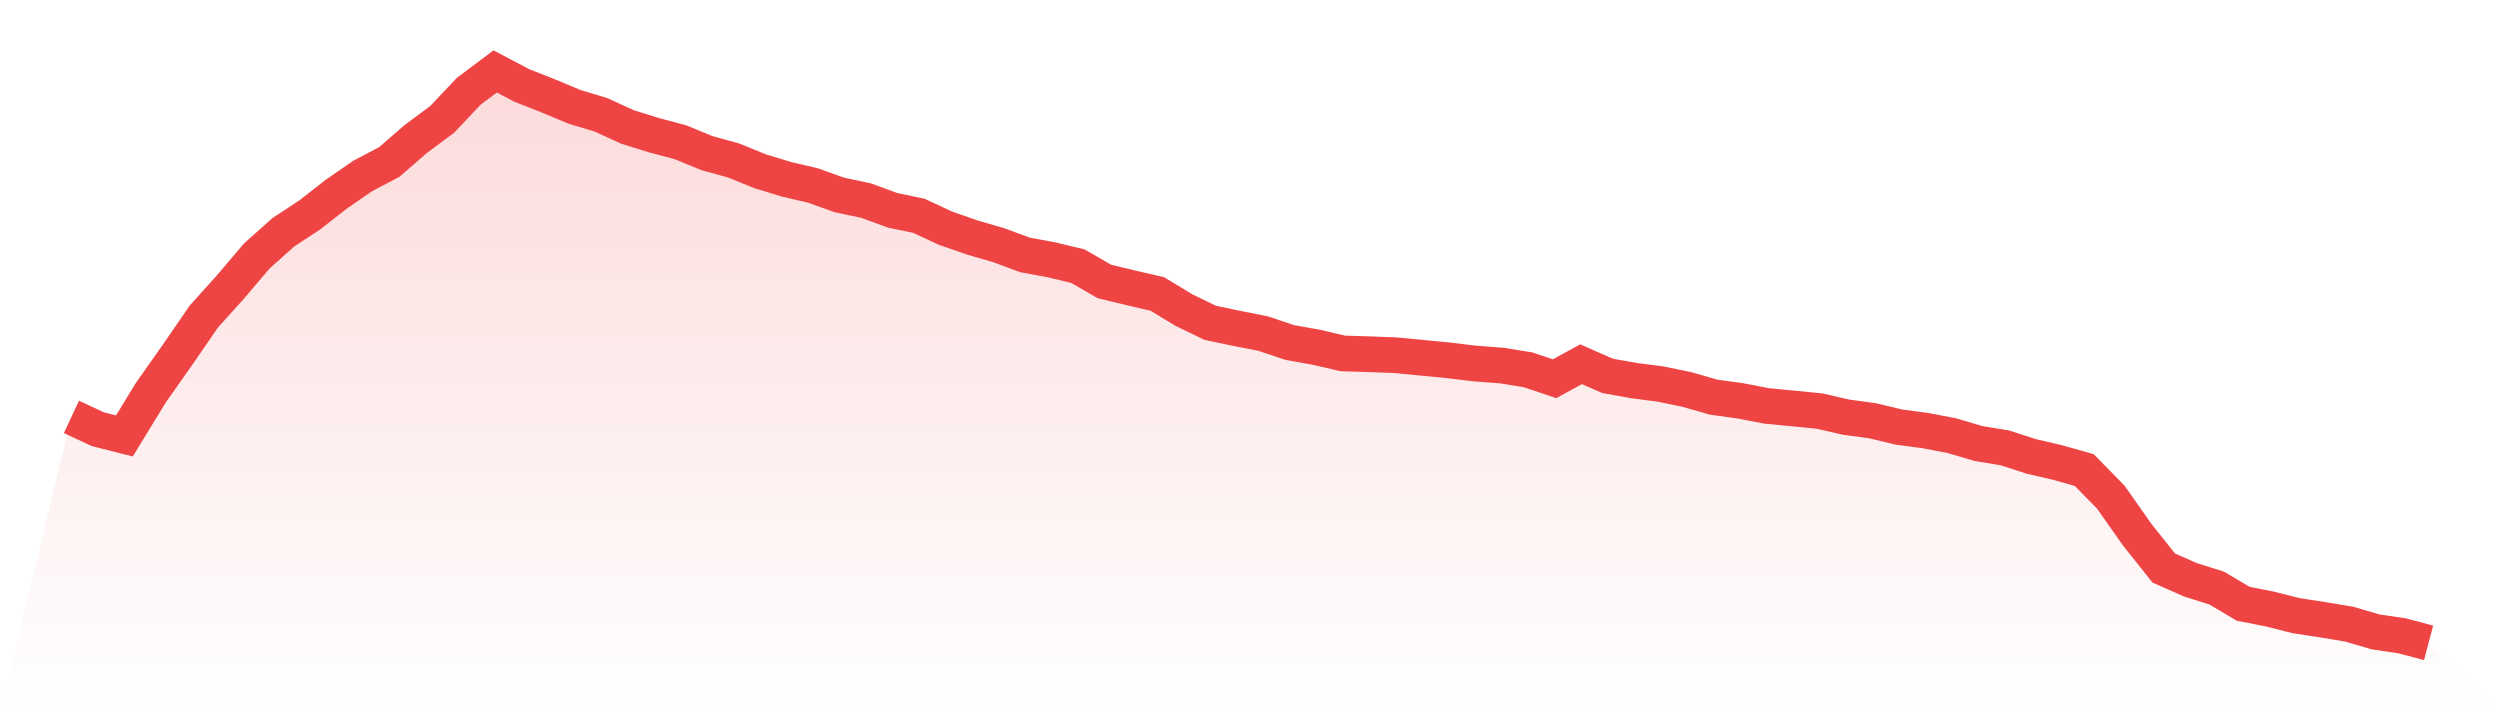 <svg viewBox="0 0 140 40" xmlns="http://www.w3.org/2000/svg">
<defs>
<linearGradient id="gradient" x1="0" x2="0" y1="0" y2="1">
<stop offset="0%" stop-color="#ef4444" stop-opacity="0.2"/>
<stop offset="100%" stop-color="#ef4444" stop-opacity="0"/>
</linearGradient>
</defs>
<path d="M4,23.346 L4,23.346 L5.483,24.037 L6.966,24.412 L8.449,21.987 L9.933,19.88 L11.416,17.725 L12.899,16.078 L14.382,14.332 L15.865,13.009 L17.348,12.033 L18.831,10.875 L20.315,9.851 L21.798,9.072 L23.281,7.786 L24.764,6.683 L26.247,5.113 L27.73,4 L29.213,4.781 L30.697,5.367 L32.18,5.986 L33.663,6.434 L35.146,7.112 L36.629,7.572 L38.112,7.967 L39.596,8.578 L41.079,8.985 L42.562,9.589 L44.045,10.041 L45.528,10.388 L47.011,10.919 L48.494,11.232 L49.978,11.776 L51.461,12.086 L52.944,12.777 L54.427,13.294 L55.91,13.726 L57.393,14.274 L58.876,14.549 L60.36,14.903 L61.843,15.761 L63.326,16.119 L64.809,16.462 L66.292,17.36 L67.775,18.079 L69.258,18.389 L70.742,18.683 L72.225,19.18 L73.708,19.445 L75.191,19.791 L76.674,19.837 L78.157,19.893 L79.64,20.036 L81.124,20.18 L82.607,20.359 L84.09,20.47 L85.573,20.71 L87.056,21.208 L88.539,20.397 L90.022,21.049 L91.506,21.314 L92.989,21.506 L94.472,21.813 L95.955,22.239 L97.438,22.444 L98.921,22.73 L100.404,22.872 L101.888,23.019 L103.371,23.359 L104.854,23.561 L106.337,23.915 L107.82,24.113 L109.303,24.396 L110.787,24.836 L112.27,25.08 L113.753,25.56 L115.236,25.904 L116.719,26.325 L118.202,27.837 L119.685,29.944 L121.169,31.809 L122.652,32.464 L124.135,32.932 L125.618,33.811 L127.101,34.103 L128.584,34.478 L130.067,34.705 L131.551,34.952 L133.034,35.387 L134.517,35.606 L136,36 L140,40 L0,40 z" fill="url(#gradient)"/>
<path d="M4,23.346 L4,23.346 L5.483,24.037 L6.966,24.412 L8.449,21.987 L9.933,19.88 L11.416,17.725 L12.899,16.078 L14.382,14.332 L15.865,13.009 L17.348,12.033 L18.831,10.875 L20.315,9.851 L21.798,9.072 L23.281,7.786 L24.764,6.683 L26.247,5.113 L27.73,4 L29.213,4.781 L30.697,5.367 L32.18,5.986 L33.663,6.434 L35.146,7.112 L36.629,7.572 L38.112,7.967 L39.596,8.578 L41.079,8.985 L42.562,9.589 L44.045,10.041 L45.528,10.388 L47.011,10.919 L48.494,11.232 L49.978,11.776 L51.461,12.086 L52.944,12.777 L54.427,13.294 L55.91,13.726 L57.393,14.274 L58.876,14.549 L60.36,14.903 L61.843,15.761 L63.326,16.119 L64.809,16.462 L66.292,17.36 L67.775,18.079 L69.258,18.389 L70.742,18.683 L72.225,19.18 L73.708,19.445 L75.191,19.791 L76.674,19.837 L78.157,19.893 L79.64,20.036 L81.124,20.18 L82.607,20.359 L84.09,20.47 L85.573,20.71 L87.056,21.208 L88.539,20.397 L90.022,21.049 L91.506,21.314 L92.989,21.506 L94.472,21.813 L95.955,22.239 L97.438,22.444 L98.921,22.73 L100.404,22.872 L101.888,23.019 L103.371,23.359 L104.854,23.561 L106.337,23.915 L107.82,24.113 L109.303,24.396 L110.787,24.836 L112.27,25.08 L113.753,25.56 L115.236,25.904 L116.719,26.325 L118.202,27.837 L119.685,29.944 L121.169,31.809 L122.652,32.464 L124.135,32.932 L125.618,33.811 L127.101,34.103 L128.584,34.478 L130.067,34.705 L131.551,34.952 L133.034,35.387 L134.517,35.606 L136,36" fill="none" stroke="#ef4444" stroke-width="2"/>
</svg>
